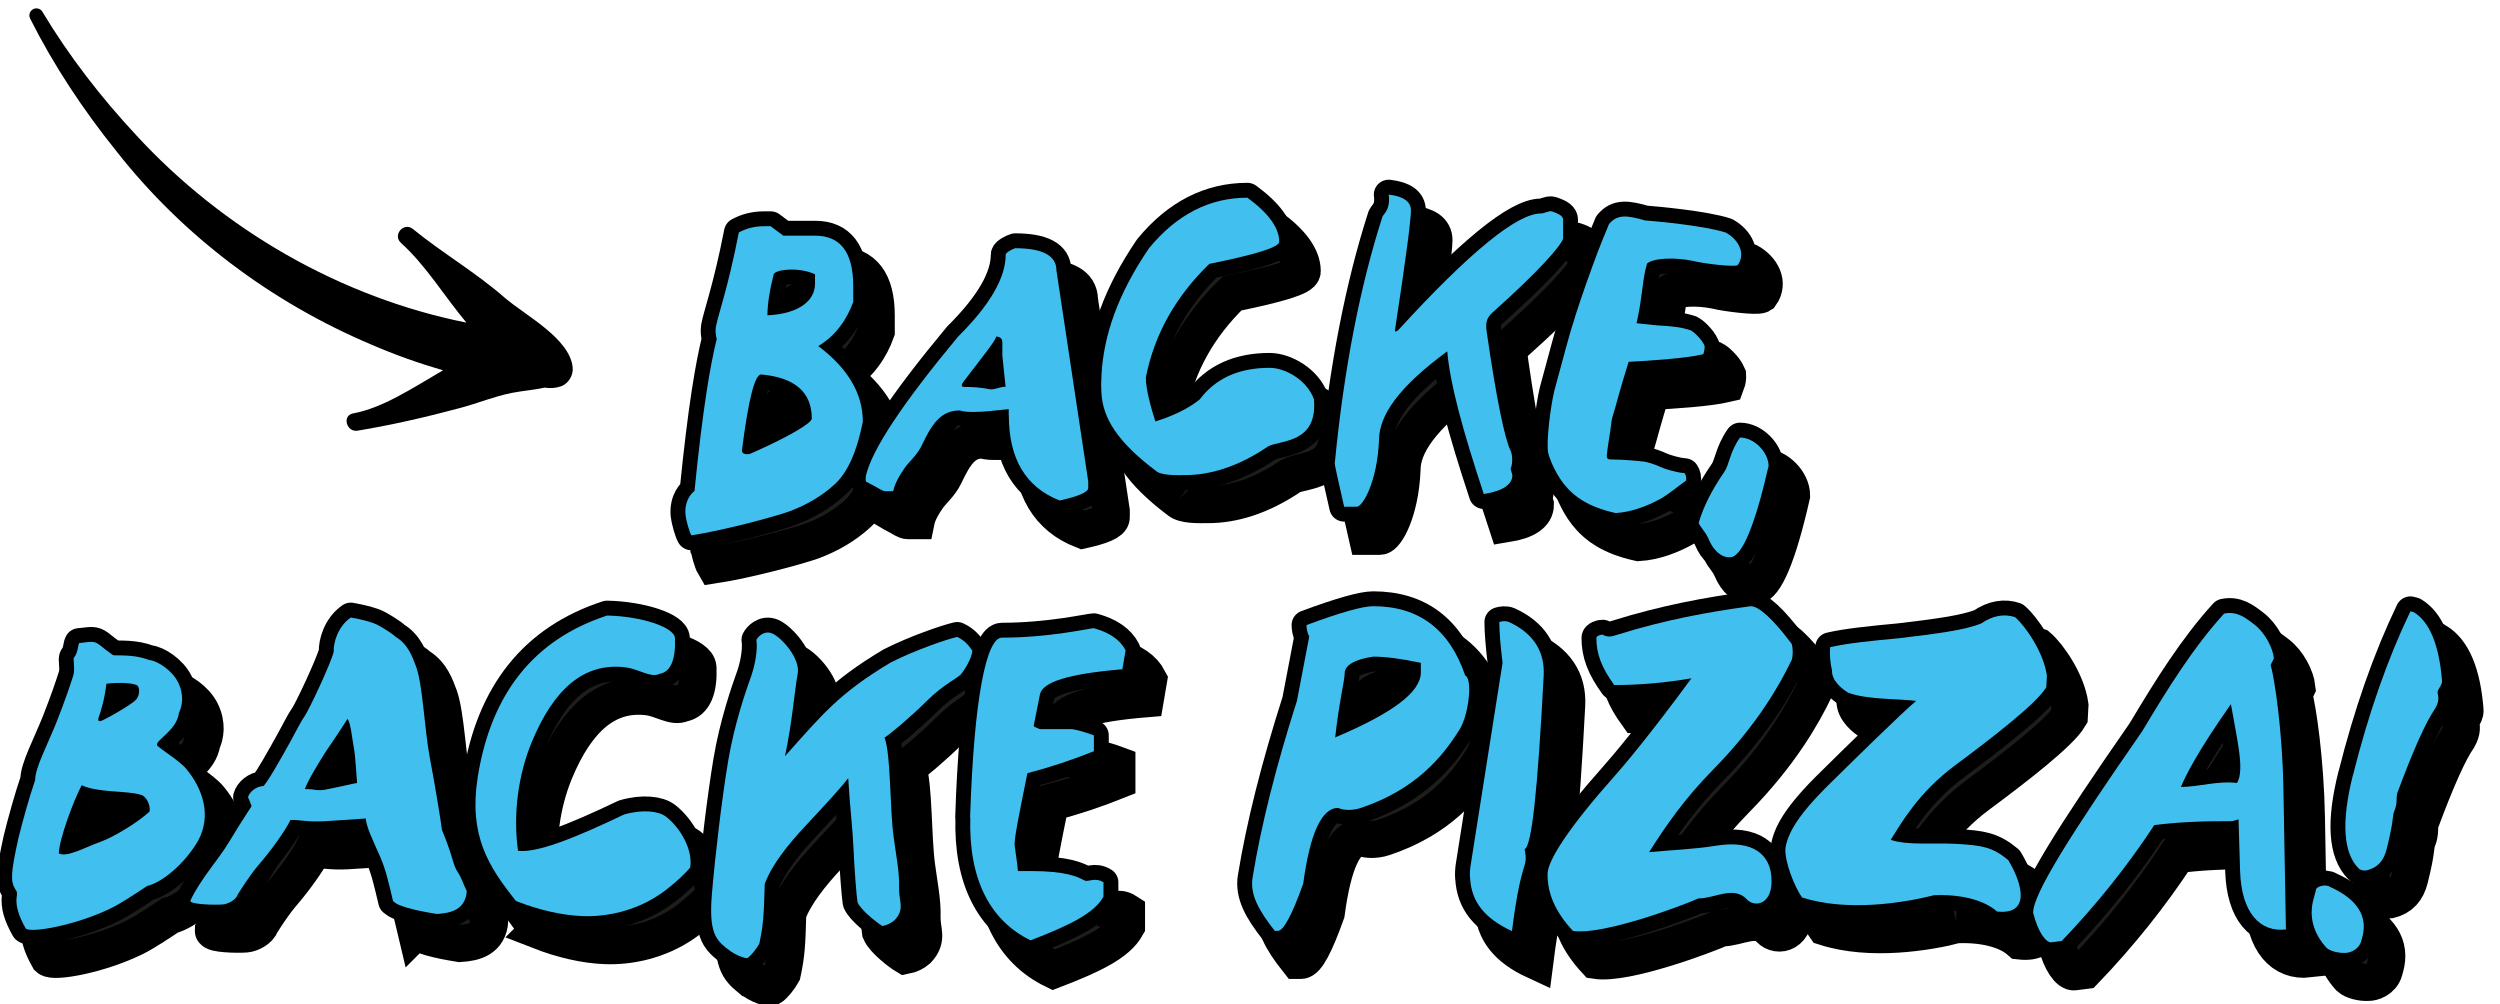 <?xml version="1.0" encoding="UTF-8" standalone="no"?>
<!DOCTYPE svg PUBLIC "-//W3C//DTD SVG 1.1//EN" "http://www.w3.org/Graphics/SVG/1.1/DTD/svg11.dtd">
<svg width="100%" height="100%" viewBox="0 0 336 135" version="1.1" xmlns="http://www.w3.org/2000/svg" xmlns:xlink="http://www.w3.org/1999/xlink" xml:space="preserve" xmlns:serif="http://www.serif.com/" style="fill-rule:evenodd;clip-rule:evenodd;stroke-miterlimit:10;">
    <g transform="matrix(1,0,0,1,-10.389,-22.948)">
        <path d="M105.607,96.141C105.411,94.063 106.589,93.032 106.813,92.906C107.949,81.571 108.959,75.855 109.801,72.495C109.689,72.021 109.59,71.422 109.689,70.85C109.969,69.247 111.288,65.775 112.774,58.149C113.812,57.577 114.934,57.312 116.183,57.312L117.052,57.312L118.75,58.581L123.028,58.581C126.436,58.581 128.147,60.826 128.147,65.357L128.147,67.49C127.376,69.665 125.861,72.007 123.448,73.415C127.446,76.427 129.438,79.815 129.438,83.579C128.652,87.594 127.39,90.452 125.594,92.056C123.897,93.589 121.891,94.76 119.605,95.625C117.557,96.364 110.67,98.204 106.392,98.859C106.154,98.455 105.705,96.977 105.621,96.155L105.607,96.141ZM114.486,87.817C119.591,85.559 122.579,83.76 122.579,83.161C122.579,79.62 120.307,77.64 115.762,77.235C114.92,77.235 114.051,80.623 113.195,87.399C113.111,87.985 113.939,88.068 114.472,87.831L114.486,87.817ZM123.014,65.036L123.014,63.767C120.811,62.75 117.698,63.126 117.459,63.767C116.884,66.012 116.618,67.852 116.618,69.288C120.896,69.079 123.014,67.295 123.014,65.036Z" style="fill:rgb(29,29,27);fill-rule:nonzero;stroke:black;stroke-width:5px;"/>
    </g>
    <g transform="matrix(1,0,0,1,-10.389,-22.948)">
        <path d="M149.046,82.729L149.046,81.892C147.097,82.101 145.624,82.268 144.572,82.268C143.759,82.268 143.113,82.282 142.468,82.073C139.929,82.073 138.723,83.858 137.335,86.814C136.759,88.027 135.721,88.891 135.09,89.755C134.207,91.01 133.688,92.084 133.519,92.92L132.439,92.92C132.145,92.92 131.696,92.627 131.135,92.307C130.644,92.028 130.027,91.735 129.873,91.638C129.83,91.498 129.816,91.359 129.816,91.247C129.816,91.094 129.83,90.94 129.873,90.773C130.7,87.288 134.81,81.083 142.244,72.147C146.522,67.894 148.64,64.241 148.64,61.132C148.64,60.84 149.608,60.352 149.916,60.268C153.605,60.268 155.456,61.272 155.456,63.238L159.735,91.638L159.735,92.474C159.735,93.046 158.458,93.603 155.891,94.175C151.347,92.39 149.06,88.584 149.06,82.729L149.046,82.729ZM146.662,79.243C147.293,79.243 148.191,78.797 148.626,78.908L148.191,74.684L148.191,72.983C148.191,72.411 147.91,72.147 147.349,72.147C147.349,72.593 145.68,74.656 143.071,78.072C142.861,78.351 142.426,78.908 143.071,78.908C144.095,78.908 145.119,78.95 146.662,79.243Z" style="fill:rgb(29,29,27);fill-rule:nonzero;stroke:black;stroke-width:5px;"/>
    </g>
    <g transform="matrix(1,0,0,1,-10.389,-22.948)">
        <path d="M168.767,90.146C163.648,86.284 161.712,83.077 161.516,79.829C161.46,78.922 161.46,78.183 161.516,77.221C161.824,72.021 163.648,66.514 167.912,60.254C171.629,55.737 176.047,53.478 181.124,53.478C183.986,55.57 185.402,57.549 185.402,59.404C185.402,60.129 182.275,61.104 176.005,62.373C171.46,66.779 168.627,71.84 167.477,77.626C167.477,79.313 168.22,81.878 168.753,83.551C171.208,82.784 173.2,81.808 174.714,80.595C176.846,77.751 179.974,76.343 184.112,76.343C186.216,76.343 189.176,78.002 190.073,80.595C190.564,86.521 185.627,86.019 183.916,86.897C179.778,89.713 176.005,90.759 172.751,90.759C171.516,90.759 169.483,90.857 168.753,90.132L168.767,90.146Z" style="fill:rgb(29,29,27);fill-rule:nonzero;stroke:black;stroke-width:5px;"/>
    </g>
    <g transform="matrix(1,0,0,1,-10.389,-22.948)">
        <path d="M192.879,89.1C194.113,76.399 196.273,65.385 199.275,56.044C199.485,55.611 200.383,55.04 200.116,53.074C202.108,53.311 203.104,54.008 203.104,55.207C203.104,56.504 202.402,61.857 200.958,71.296C200.916,71.603 201.238,71.449 201.393,71.296C210.959,60.84 217.355,55.611 220.567,55.611C221.057,55.611 221.633,55.207 222.039,55.333C223.203,55.723 223.554,56.03 223.554,56.462L223.554,58.985C223.26,59.961 220.37,63.293 214.142,68.856C213.273,69.637 213.077,70.223 213.315,71.714C214.619,80.735 215.741,85.963 216.485,87.469C216.737,87.971 216.836,89.1 216.499,89.937L216.737,90.773C216.737,92.042 215.461,92.906 212.894,93.324C210.033,84.653 208.35,78.462 207.985,74.14C201.449,78.936 198.812,82.729 198.812,86.116C198.559,91.805 196.582,95.025 195.838,95.025L194.127,95.025C193.285,91.359 192.851,89.393 192.851,89.1L192.879,89.1Z" style="fill:rgb(29,29,27);fill-rule:nonzero;stroke:black;stroke-width:5px;"/>
    </g>
    <g transform="matrix(1,0,0,1,-10.389,-22.948)">
        <path d="M224.143,92.516C222.727,91.01 221.815,88.821 221.549,87.775C221.268,86.312 221.857,81.571 222.376,79.424C223.554,75.074 224.578,71.198 224.915,70.32C225.167,69.358 226.275,66.04 227.496,62.694C228.632,59.557 229.389,57.884 229.726,57.019C230.862,55.667 232.18,55.848 234.565,56.531C236.136,56.643 242.756,57.27 245.449,58.177C247.147,59.139 248.142,60.979 247.02,62.54C246.571,62.833 242.392,62.331 240.989,61.969C238.689,61.495 235.785,61.537 234.845,62.317C234.228,64.213 234.228,66.862 233.429,70.348C234.2,70.404 235.477,70.585 236.248,70.641C238.198,70.752 239.334,70.85 240.737,71.31C240.975,71.422 242.139,72.37 242.574,73.387C242.588,73.638 242.56,74.084 242.392,74.517C239.993,75.088 235.14,75.395 232.363,75.534C231.086,79.592 230.82,80.916 230.105,83.244C229.908,84.973 229.487,87.232 229.431,88.082C229.389,88.57 229.572,88.696 230.273,88.668C231.114,88.654 233.639,88.821 234.607,88.975C235.294,89.128 236.122,89.421 236.613,89.658C237.258,89.95 238.773,90.424 239.881,90.494C240.063,90.731 240.175,91.219 240.063,91.512C238.983,92.279 237.637,93.408 236.585,93.98C234.873,94.914 232.742,95.736 230.624,95.862C226.682,94.997 224.999,93.45 224.143,92.516Z" style="fill:rgb(29,29,27);fill-rule:nonzero;stroke:black;stroke-width:5px;"/>
    </g>
    <g transform="matrix(1,0,0,1,-10.389,-22.948)">
        <path d="M243.149,99.431C242.658,98.26 241.789,97.535 241.789,97.145C242.364,95.165 243.458,92.878 245.197,90.369C245.912,89.351 245.912,87.734 247.329,85.712C249.265,85.712 251.172,87.734 251.172,89.532C249.307,97.716 247.567,101.69 246.067,101.801C244.804,101.899 243.738,100.839 243.149,99.431Z" style="fill:rgb(29,29,27);fill-rule:nonzero;stroke:black;stroke-width:5px;"/>
    </g>
    <g transform="matrix(1,0,0,1,-10.389,-22.948)">
        <path d="M15.727,147.419C15.811,146.904 15.769,146.736 15.516,146.402C14.871,145.3 14.927,144.227 15.923,139.668C16.47,137.437 17.424,133.993 18.209,131.721C18.167,130.173 19.822,127.078 21.071,123.969C22.193,121.111 22.824,119.271 23.329,117.681C23.623,116.677 23.189,115.395 23.469,115.213C23.946,114.642 23.96,113.568 24.114,113.331L25.04,113.234C26.246,113.08 26.359,113.15 27.593,114.168C28.14,114.572 28.673,114.99 28.729,114.976C29.669,115.032 31.59,114.865 33.54,115.618C34.676,115.715 36.612,117.04 37.383,118.559C38.267,120.316 37.958,121.85 37.523,122.714C37.243,125.029 34.536,126.269 34.564,127.022C34.578,127.329 37.552,129.072 38.519,130.257C40.651,132.822 41.97,136.419 40.118,139.863C38.477,142.763 35.405,145.482 33.245,145.983C31.871,146.904 29.683,148.354 28.378,148.981C23.539,151.323 17.606,152.327 16.933,151.7C15.923,149.901 15.572,148.632 15.713,147.419L15.727,147.419ZM27.102,140.002C28.869,139.333 32.011,137.437 33.582,135.973C33.722,135.095 33.133,133.951 32.46,133.742C30.51,133.129 26.737,133.491 24.451,132.446C23.329,134.579 21.421,139.71 21.379,141.606C22.501,142.191 24.886,140.783 27.102,140.002ZM27.396,123.648L28.434,123.105C29.641,122.435 31.408,121.362 31.787,120.916C32.222,120.344 32.306,119.508 31.969,119.075C31.689,118.769 29.823,118.546 27.775,118.797C27.537,120.846 27.032,122.519 26.751,123.272C26.513,123.899 26.849,123.955 27.396,123.648Z" style="fill:rgb(29,29,27);fill-rule:nonzero;stroke:black;stroke-width:5px;"/>
    </g>
    <g transform="matrix(1,0,0,1,-10.389,-22.948)">
        <path d="M66.305,148.033C65.716,145.551 65.337,143.85 64.594,142.108C63.556,139.765 62.743,138.134 62.63,136.907C62.055,136.949 60.092,137.116 57.02,137.284C54.79,137.395 53.948,137.102 52.517,137.102C51.802,138.608 49.782,141.369 48.169,143.223C47.033,144.575 45.841,146.457 45.448,147.099C45.21,147.866 44.088,148.409 43.442,148.465C42.278,148.563 39.01,148.465 39.052,147.977C40.357,145.133 42.853,142.414 44.214,140.142C44.901,138.985 46.206,136.893 47.286,135.248C47.089,134.663 46.935,134.37 46.809,134.049C46.963,133.422 47.819,132.585 48.913,132.543C49.937,131.247 51.101,129.016 51.634,128.124C52.994,125.781 53.724,124.15 54.411,123.174C55.014,122.296 57.89,116.203 58.324,114.516C58.268,113.303 58.871,111.114 60.625,109.901C62.154,110.18 63.444,110.487 64.286,110.933C64.762,111.17 66.319,112.132 66.642,112.495C68.353,113.512 68.928,115.255 69.419,116.566C70.289,118.992 70.555,125.14 71.229,128.681C72.098,133.296 72.701,137.158 72.87,138.441C74.384,142.066 74.328,143.181 75.002,144.129C75.535,144.938 75.773,145.816 76.208,146.681C76.025,149.106 74.216,149.622 72.196,149.748C71.355,149.608 66.965,148.925 66.333,148.005L66.305,148.033ZM55.772,133.059C56.838,133.213 57.469,132.962 58.493,132.766C59.194,132.655 60.737,132.251 61.466,132.139C61.368,131.107 61.228,128.347 61.059,127.58C60.779,126.088 60.625,124.053 60.176,123.523C58.913,125.544 58.521,126.032 57.286,127.887C56.557,129.016 54.748,131.958 54.453,132.962C54.86,132.976 55.196,132.948 55.8,133.059L55.772,133.059Z" style="fill:rgb(29,29,27);fill-rule:nonzero;stroke:black;stroke-width:5px;"/>
    </g>
    <g transform="matrix(1,0,0,1,-10.389,-22.948)">
        <path d="M82.8,147.977C79.125,143.362 76.446,139.208 77.681,131.358C79.476,120.065 85.283,112.829 95.073,109.637C99.66,109.734 104.134,111.198 104.19,112.69C104.302,115.534 103.615,117.235 102.1,117.472C100.964,118.058 99.407,116.845 97.514,116.594C91.889,115.911 87.864,119.605 84.946,126.632C83.137,131.01 82.407,136.266 83.095,141.257C85.647,141.55 90.557,139.626 97.345,136.377C99.912,135.638 102.03,135.945 102.97,136.656C104.92,138.162 106.617,141.104 106.238,143.502C105.467,144.436 103.755,146.011 102.184,147.085C98.916,149.316 95.017,150.18 91.665,150.027C89.014,149.915 85.998,149.246 82.786,147.991L82.8,147.977Z" style="fill:rgb(29,29,27);fill-rule:nonzero;stroke:black;stroke-width:5px;"/>
    </g>
    <g transform="matrix(1,0,0,1,-10.389,-22.948)">
        <path d="M111.105,154.349C109.703,153.177 108.721,152.229 109.156,147.043C109.591,141.843 110.516,134.091 111.344,129.155C112.171,124.248 113.672,119.884 114.5,117.583C115.173,115.548 115.271,113.666 115.131,112.913C115.327,112.509 116.169,111.574 117.277,112.049C118.497,112.578 121.064,115.395 120.685,117.458C120.237,119.884 119.956,123.969 118.974,128.542C124.08,122.826 126.296,120.065 133.197,115.938C136.577,114.237 140.603,112.871 142.118,112.509C143.057,112.941 143.632,113.582 144.151,114.349C144.109,115.353 143.17,116.831 142.721,117.416C142.342,118.002 140.364,118.783 138.008,121.139C135.665,123.453 133.071,125.6 132.355,126.046C133.239,128.43 133.029,135.457 133.59,139.472C133.884,141.731 134.375,144.115 134.305,146.123C134.249,148.075 135.147,149.065 133.688,150.598C133.253,150.975 132.72,151.24 132.075,151.365C131.401,150.961 129.185,149.274 128.722,148.158C128.61,147.489 128.316,143.99 128.175,140.797C128.063,138.176 127.699,135.36 127.474,131.484C126.436,132.85 124.613,134.816 121.751,137.883C119.395,140.393 117.165,143.181 116.253,145.718C116.141,150.027 116.057,151.24 115.524,153.749C115.187,154.363 114.388,155.408 113.883,155.701C113.883,155.701 112.508,155.52 111.133,154.349L111.105,154.349Z" style="fill:rgb(29,29,27);fill-rule:nonzero;stroke:black;stroke-width:5px;"/>
    </g>
    <g transform="matrix(1,0,0,1,-10.389,-22.948)">
        <path d="M143.857,136.754C144.376,120.623 146.059,112.606 148.135,112.606C154.573,112.606 159.931,111.338 160.478,111.338C162.582,111.909 164.027,112.899 164.756,114.307L164.321,116.859C156.943,117.472 153.563,118.601 153.241,120.246L152.399,124.471C152.399,124.61 153.241,124.903 153.241,124.903L157.519,124.903C158.36,125.001 159.665,125.433 160.492,125.74L160.492,127.873C157.715,128.988 154.727,129.992 151.557,130.828C150.421,136.447 149.748,139.696 149.846,140.574C150.141,142.596 150.281,143.725 150.281,143.976L151.978,143.976C156.817,143.976 158.304,144.757 159.244,145.244C159.735,145.495 160.646,144.757 161.783,145.495L161.783,147.419C160.548,149.636 157.28,151.254 151.978,153.289C146.578,150.654 143.633,145.147 143.885,136.754L143.857,136.754Z" style="fill:rgb(29,29,27);fill-rule:nonzero;stroke:black;stroke-width:5px;"/>
    </g>
    <g transform="matrix(1,0,0,1,-10.389,-22.948)">
        <path d="M181.826,144.826C182.962,137.855 184.954,129.95 187.787,121.083L189.442,112.425C189.148,111.993 189.064,111.198 189.064,110.919C193.636,109.218 196.624,108.382 198.026,108.382C204.17,108.382 208.28,111.491 210.398,117.695C211.379,118.044 210.945,122.868 209.626,124.973C207.424,128.5 203.861,132.976 196.399,135.485C195.123,135.917 193.861,135.778 193.342,135.485C191.111,135.485 189.54,138.873 188.629,145.663C187.114,149.915 185.964,152.02 185.22,152.02L184.814,152.02C182.625,149.26 181.447,147.113 181.826,144.812L181.826,144.826ZM204.436,117.277L204.436,115.994C201.757,115.423 199.625,115.158 198.04,115.158C195.474,115.534 194.197,116.357 194.197,117.388C194.197,118.42 193.482,120.971 192.921,126.018C200.733,122.714 204.436,119.898 204.436,117.277Z" style="fill:rgb(29,29,27);fill-rule:nonzero;stroke:black;stroke-width:5px;"/>
    </g>
    <g transform="matrix(1,0,0,1,-10.389,-22.948)">
        <path d="M211.043,144.882C211.001,144.31 211.043,143.683 211.141,143.125L215.419,115.994C215.124,113.582 214.984,111.77 214.984,110.501C215.293,110.403 215.854,110.32 216.26,110.501C219.388,111.923 221.128,114.321 220.945,117.709C220.132,133.254 219.332,140.63 218.392,141.02C218.392,141.424 218.701,142.121 218.392,143.139C217.986,144.506 217.411,146.304 216.681,152.048C213.006,150.347 211.225,148.117 211.057,144.91L211.043,144.882Z" style="fill:rgb(29,29,27);fill-rule:nonzero;stroke:black;stroke-width:5px;"/>
    </g>
    <g transform="matrix(1,0,0,1,-10.389,-22.948)">
        <path d="M221.464,144.394C221.464,142.554 224.354,138.092 230.427,131.261C231.788,129.741 235.294,125.572 240.807,118.072C237.524,118.643 233.962,118.978 230.427,118.978C228.716,116.608 228.029,114.795 228.029,112.634C228.029,112.397 228.562,112.188 228.87,112.202C229.558,112.634 230.231,112.411 230.708,112.258C237.188,110.222 243.009,109.163 248.76,108.382C249.882,108.382 251.733,110.069 254.286,113.457C254.426,113.945 254.496,114.879 254.286,115.59C252.715,118.852 249.713,124.262 243.64,130.424C240.021,134.105 237.496,137.66 235.112,141.438C238.1,141.146 241.101,141.062 244.075,140.574C249.25,139.737 251.326,141.884 251.551,144.743C251.845,148.535 249.293,148.897 248.283,147.81C246.515,145.886 243.977,147.656 241.746,147.656C239.741,148.563 228.87,152.662 224.873,152.02C222.432,149.371 221.464,146.973 221.464,144.394Z" style="fill:rgb(29,29,27);fill-rule:nonzero;stroke:black;stroke-width:5px;"/>
    </g>
    <g transform="matrix(1,0,0,1,-10.389,-22.948)">
        <path d="M273.418,147.224C269.434,148.228 261.818,149.497 255.674,147.531C254.707,146.206 253.248,142.623 253.444,140.839C253.795,138.915 254.959,136.559 259.63,132.013C262.407,129.267 269.196,122.603 271.005,121.111C268.761,120.804 264.385,120.971 261.846,119.995C261.061,119.507 259.644,118.406 259.7,117.04C259.447,115.966 259.363,114.907 259.447,113.889C261.748,113.359 264.777,113.052 268.775,112.676C273.544,112.104 277.499,111.616 279.758,110.696C281.314,109.623 282.885,109.372 284.302,109.86C285.635,110.989 288.145,114.544 288.58,117.723L288.496,119.27C287.262,121.39 281.371,125.963 276.167,129.825C271.3,133.449 268.999,137.548 267.583,139.779C269.771,140.56 273.572,140.156 276.447,140.323C279.87,140.532 281.23,140.727 283.376,142.498C285.466,145.955 286.252,149.901 281.876,149.413C280.038,147.782 276.77,147.071 273.39,147.224L273.418,147.224Z" style="fill:rgb(29,29,27);fill-rule:nonzero;stroke:black;stroke-width:5px;"/>
    </g>
    <g transform="matrix(1,0,0,1,-10.389,-22.948)">
        <path d="M286.729,149.58C286.687,147.141 291.708,139.11 301.372,125.21C304.935,119.257 308.301,113.861 312.397,109.372C314.108,109.023 315.216,109.888 316.451,110.836C317.895,111.937 318.933,113.973 319.087,115.381L318.653,116.287C319.2,118.211 320.224,125.154 320.364,132.78L320.7,151.825C317.236,152.229 314.711,149.608 314.543,143.962L314.333,137.033L313.491,137.27C308.989,137.256 306.029,137.423 303.013,137.799C299.395,143.307 295.243,148.507 290.572,153.373L289.155,153.554C288.552,153.638 287.416,152.355 286.729,149.58ZM314.136,132.125C315.174,130.396 314.136,126.325 313.309,121.543C308.708,128.082 307.109,131.372 306.59,132.683C309.171,132.641 311.555,131.818 314.136,132.139L314.136,132.125Z" style="fill:rgb(29,29,27);fill-rule:nonzero;stroke:black;stroke-width:5px;"/>
    </g>
    <g transform="matrix(1,0,0,1,-10.389,-22.948)">
        <path d="M324.74,146.485C324.726,146.109 325.974,145.663 326.605,146.095C330.28,147.74 331.781,150.054 330.939,152.968L330.827,153.373C330.491,154.6 329.228,155.004 328.625,154.976C327.741,155.018 326.619,154.725 326.171,154.307C324.361,152.313 323.772,150.096 324.417,147.712L324.754,146.485L324.74,146.485ZM329.691,131.177C331.781,122.84 334.362,115.464 337.434,109.065L337.868,109.176C339.958,110.431 341.291,113.457 341.684,118.434C341.74,118.978 341.01,119.591 341.095,120.023C341.193,120.623 341.347,121.097 340.758,122.143C339.524,123.899 337.798,127.747 335.652,133.547C335.498,134.216 335.708,134.844 335.302,135.82C334.923,136.754 335.302,136.837 334.236,141.048C333.857,142.554 333.057,143.53 331.515,143.892C331.206,143.934 330.729,143.878 330.491,143.641C328.401,141.55 328.134,137.395 329.677,131.191L329.691,131.177Z" style="fill:rgb(29,29,27);fill-rule:nonzero;stroke:black;stroke-width:5px;"/>
    </g>
    <g transform="matrix(1,0,0,1,-10.389,-22.948)">
        <path d="M102.521,92.181C102.325,90.104 103.503,89.072 103.728,88.947C104.864,77.612 105.874,71.896 106.715,68.536C106.603,68.062 106.505,67.462 106.603,66.891C106.884,65.287 108.202,61.816 109.689,54.189C110.727,53.618 111.849,53.353 113.097,53.353L113.967,53.353L115.664,54.621L119.942,54.621C123.351,54.621 125.062,56.866 125.062,61.397L125.062,63.53C124.29,65.705 122.775,68.048 120.363,69.456C124.36,72.467 126.352,75.855 126.352,79.62C125.567,83.635 124.304,86.493 122.509,88.096C120.812,89.63 118.806,90.801 116.52,91.665C114.472,92.404 107.585,94.245 103.307,94.9C103.069,94.496 102.62,93.018 102.536,92.195L102.521,92.181ZM111.4,83.858C116.506,81.599 119.493,79.801 119.493,79.201C119.493,75.66 117.221,73.68 112.677,73.276C111.835,73.276 110.965,76.664 110.11,83.44C110.026,84.025 110.853,84.109 111.386,83.872L111.4,83.858ZM119.928,61.077L119.928,59.808C117.726,58.79 114.612,59.167 114.374,59.808C113.799,62.053 113.532,63.893 113.532,65.329C117.81,65.12 119.928,63.335 119.928,61.077Z" style="fill:rgb(29,29,27);fill-rule:nonzero;stroke:black;stroke-width:4px;stroke-linejoin:round;stroke-miterlimit:4;"/>
    </g>
    <g transform="matrix(1,0,0,1,-10.389,-22.948)">
        <path d="M145.961,78.769L145.961,77.933C144.011,78.142 142.539,78.309 141.487,78.309C140.673,78.309 140.028,78.323 139.383,78.114C136.844,78.114 135.638,79.898 134.249,82.854C133.674,84.067 132.636,84.931 132.005,85.796C131.121,87.051 130.602,88.124 130.434,88.961L129.354,88.961C129.059,88.961 128.61,88.668 128.049,88.347C127.559,88.068 126.941,87.776 126.787,87.678C126.745,87.539 126.731,87.399 126.731,87.288C126.731,87.134 126.745,86.981 126.787,86.814C127.615,83.328 131.724,77.124 139.158,68.187C143.436,63.935 145.554,60.282 145.554,57.173C145.554,56.88 146.522,56.392 146.831,56.309C150.52,56.309 152.371,57.312 152.371,59.278L156.649,87.678L156.649,88.515C156.649,89.086 155.373,89.644 152.806,90.215C148.261,88.431 145.975,84.625 145.975,78.769L145.961,78.769ZM143.577,75.284C144.208,75.284 145.105,74.837 145.54,74.949L145.105,70.725L145.105,69.024C145.105,68.452 144.825,68.187 144.264,68.187C144.264,68.633 142.595,70.697 139.986,74.112C139.775,74.391 139.341,74.949 139.986,74.949C141.01,74.949 142.034,74.991 143.577,75.284Z" style="fill:rgb(29,29,27);fill-rule:nonzero;stroke:black;stroke-width:4px;stroke-linejoin:round;stroke-miterlimit:4;"/>
    </g>
    <g transform="matrix(1,0,0,1,-10.389,-22.948)">
        <path d="M165.682,86.186C160.562,82.324 158.627,79.118 158.43,75.869C158.374,74.963 158.374,74.224 158.43,73.262C158.739,68.062 160.562,62.554 164.826,56.295C168.543,51.777 172.962,49.519 178.039,49.519C180.9,51.61 182.317,53.59 182.317,55.444C182.317,56.169 179.189,57.145 172.919,58.414C168.375,62.819 165.542,67.88 164.391,73.666C164.391,75.353 165.135,77.919 165.668,79.592C168.122,78.825 170.114,77.849 171.629,76.636C173.761,73.792 176.889,72.384 181.027,72.384C183.131,72.384 186.09,74.043 186.988,76.636C187.479,82.561 182.541,82.059 180.83,82.938C176.693,85.754 172.919,86.8 169.665,86.8C168.431,86.8 166.397,86.897 165.668,86.172L165.682,86.186Z" style="fill:rgb(29,29,27);fill-rule:nonzero;stroke:black;stroke-width:4px;stroke-linejoin:round;stroke-miterlimit:4;"/>
    </g>
    <g transform="matrix(1,0,0,1,-10.389,-22.948)">
        <path d="M189.793,85.127C191.027,72.425 193.188,61.411 196.189,52.07C196.4,51.638 197.297,51.066 197.031,49.1C199.022,49.338 200.018,50.035 200.018,51.234C200.018,52.53 199.317,57.884 197.872,67.323C197.83,67.629 198.153,67.476 198.307,67.323C207.873,56.866 214.269,51.638 217.481,51.638C217.972,51.638 218.547,51.234 218.954,51.359C220.118,51.749 220.469,52.056 220.469,52.488L220.469,55.012C220.174,55.988 217.285,59.32 211.057,64.883C210.187,65.664 209.991,66.249 210.23,67.741C211.534,76.761 212.656,81.99 213.399,83.495C213.652,83.997 213.75,85.127 213.413,85.963L213.652,86.8C213.652,88.068 212.376,88.933 209.809,89.351C206.947,80.679 205.264,74.489 204.9,70.167C198.363,74.963 195.726,78.755 195.726,82.143C195.474,87.831 193.496,91.052 192.753,91.052L191.042,91.052C190.2,87.385 189.765,85.419 189.765,85.127L189.793,85.127Z" style="fill:rgb(29,29,27);fill-rule:nonzero;stroke:black;stroke-width:4px;stroke-linejoin:round;stroke-miterlimit:4;"/>
    </g>
    <g transform="matrix(1,0,0,1,-10.389,-22.948)">
        <path d="M221.058,88.556C219.641,87.051 218.73,84.862 218.463,83.816C218.183,82.352 218.772,77.612 219.291,75.465C220.469,71.115 221.493,67.239 221.829,66.361C222.082,65.399 223.19,62.081 224.41,58.734C225.546,55.597 226.304,53.924 226.64,53.06C227.777,51.708 229.095,51.889 231.479,52.572C233.05,52.684 239.671,53.311 242.364,54.217C244.061,55.179 245.057,57.02 243.935,58.581C243.486,58.874 239.306,58.372 237.904,58.01C235.603,57.535 232.7,57.577 231.76,58.358C231.143,60.254 231.143,62.903 230.343,66.389C231.115,66.444 232.391,66.626 233.163,66.681C235.112,66.793 236.248,66.891 237.651,67.351C237.89,67.462 239.054,68.41 239.488,69.428C239.503,69.679 239.474,70.125 239.306,70.557C236.908,71.129 232.055,71.436 229.277,71.575C228.001,75.632 227.734,76.957 227.019,79.285C226.823,81.014 226.402,83.272 226.346,84.123C226.304,84.611 226.486,84.736 227.187,84.708C228.029,84.695 230.554,84.862 231.522,85.015C232.209,85.169 233.036,85.461 233.527,85.698C234.173,85.991 235.687,86.465 236.795,86.535C236.978,86.772 237.09,87.26 236.978,87.553C235.898,88.319 234.551,89.449 233.499,90.02C231.788,90.954 229.656,91.777 227.538,91.903C223.597,91.038 221.914,89.491 221.058,88.556Z" style="fill:rgb(29,29,27);fill-rule:nonzero;stroke:black;stroke-width:4px;stroke-linejoin:round;stroke-miterlimit:4;"/>
    </g>
    <g transform="matrix(1,0,0,1,-10.389,-22.948)">
        <path d="M240.064,95.472C239.573,94.301 238.703,93.576 238.703,93.185C239.278,91.205 240.372,88.919 242.112,86.409C242.827,85.392 242.827,83.774 244.244,81.753C246.179,81.753 248.087,83.774 248.087,85.573C246.221,93.757 244.482,97.73 242.981,97.842C241.719,97.939 240.653,96.88 240.064,95.472Z" style="fill:rgb(29,29,27);fill-rule:nonzero;stroke:black;stroke-width:4px;stroke-linejoin:round;stroke-miterlimit:4;"/>
    </g>
    <g transform="matrix(1,0,0,1,-10.389,-22.948)">
        <path d="M12.641,143.46C12.725,142.944 12.683,142.777 12.431,142.442C11.786,141.341 11.842,140.267 12.838,135.708C13.384,133.478 14.338,130.034 15.124,127.761C15.082,126.214 16.737,123.119 17.985,120.01C19.107,117.151 19.738,115.311 20.243,113.722C20.538,112.718 20.103,111.435 20.384,111.254C20.86,110.682 20.875,109.609 21.029,109.372L21.955,109.274C23.161,109.121 23.273,109.191 24.507,110.208C25.054,110.613 25.587,111.031 25.644,111.017C26.583,111.073 28.505,110.905 30.455,111.658C31.591,111.756 33.526,113.08 34.298,114.6C35.181,116.357 34.873,117.89 34.438,118.755C34.157,121.069 31.45,122.31 31.478,123.063C31.492,123.37 34.466,125.112 35.434,126.297C37.566,128.863 38.884,132.46 37.033,135.903C35.392,138.803 32.32,141.522 30.16,142.024C28.785,142.944 26.597,144.394 25.293,145.021C20.454,147.364 14.521,148.368 13.847,147.74C12.838,145.942 12.487,144.673 12.627,143.46L12.641,143.46ZM24.016,136.043C25.784,135.374 28.926,133.478 30.497,132.014C30.637,131.135 30.048,129.992 29.375,129.783C27.425,129.169 23.652,129.532 21.365,128.486C20.243,130.619 18.336,135.75 18.294,137.646C19.416,138.232 21.8,136.824 24.016,136.043ZM24.311,119.689L25.349,119.145C26.555,118.476 28.323,117.402 28.701,116.956C29.136,116.385 29.22,115.548 28.884,115.116C28.603,114.809 26.738,114.586 24.69,114.837C24.451,116.887 23.946,118.56 23.666,119.312C23.427,119.94 23.764,119.996 24.311,119.689Z" style="fill:rgb(29,29,27);fill-rule:nonzero;stroke:black;stroke-width:4px;stroke-linejoin:round;stroke-miterlimit:4;"/>
    </g>
    <g transform="matrix(1,0,0,1,-10.389,-22.948)">
        <path d="M63.22,144.073C62.631,141.592 62.252,139.891 61.509,138.148C60.471,135.806 59.657,134.175 59.545,132.948C58.97,132.99 57.006,133.157 53.934,133.324C51.704,133.436 50.863,133.143 49.432,133.143C48.717,134.649 46.697,137.409 45.084,139.263C43.948,140.616 42.755,142.498 42.363,143.139C42.124,143.906 41.002,144.45 40.357,144.506C39.193,144.603 35.925,144.506 35.967,144.018C37.271,141.173 39.768,138.455 41.128,136.182C41.816,135.025 43.12,132.934 44.2,131.289C44.004,130.703 43.85,130.41 43.723,130.09C43.878,129.462 44.733,128.626 45.827,128.584C46.851,127.287 48.015,125.057 48.548,124.164C49.909,121.822 50.638,120.191 51.326,119.215C51.929,118.336 54.804,112.244 55.239,110.557C55.183,109.344 55.786,107.155 57.539,105.942C59.068,106.221 60.358,106.528 61.2,106.974C61.677,107.211 63.234,108.173 63.556,108.535C65.268,109.553 65.843,111.296 66.334,112.606C67.203,115.032 67.47,121.181 68.143,124.722C69.013,129.337 69.616,133.199 69.784,134.481C71.299,138.106 71.243,139.222 71.916,140.17C72.449,140.978 72.688,141.857 73.122,142.721C72.94,145.147 71.131,145.663 69.111,145.788C68.269,145.649 63.879,144.966 63.248,144.046L63.22,144.073ZM52.686,129.1C53.752,129.253 54.383,129.002 55.407,128.807C56.109,128.695 57.651,128.291 58.381,128.18C58.283,127.148 58.142,124.387 57.974,123.62C57.693,122.129 57.539,120.093 57.09,119.563C55.828,121.585 55.435,122.073 54.201,123.927C53.472,125.057 51.662,127.998 51.368,129.002C51.774,129.016 52.111,128.988 52.714,129.1L52.686,129.1Z" style="fill:rgb(29,29,27);fill-rule:nonzero;stroke:black;stroke-width:4px;stroke-linejoin:round;stroke-miterlimit:4;"/>
    </g>
    <g transform="matrix(1,0,0,1,-10.389,-22.948)">
        <path d="M79.715,144.018C76.04,139.403 73.361,135.248 74.595,127.399C76.391,116.106 82.197,108.87 91.988,105.677C96.574,105.775 101.049,107.239 101.105,108.73C101.217,111.575 100.53,113.276 99.015,113.513C97.879,114.098 96.322,112.885 94.428,112.634C88.804,111.951 84.778,115.646 81.861,122.672C80.051,127.05 79.322,132.306 80.009,137.298C82.562,137.59 87.471,135.666 94.26,132.418C96.827,131.679 98.945,131.986 99.885,132.697C101.834,134.202 103.531,137.144 103.153,139.542C102.381,140.476 100.67,142.052 99.099,143.125C95.831,145.356 91.932,146.22 88.579,146.067C85.928,145.956 82.913,145.286 79.701,144.032L79.715,144.018Z" style="fill:rgb(29,29,27);fill-rule:nonzero;stroke:black;stroke-width:4px;stroke-linejoin:round;stroke-miterlimit:4;"/>
    </g>
    <g transform="matrix(1,0,0,1,-10.389,-22.948)">
        <path d="M108.02,150.389C106.617,149.218 105.636,148.27 106.07,143.084C106.505,137.883 107.431,130.131 108.258,125.196C109.086,120.288 110.587,115.925 111.414,113.624C112.088,111.589 112.186,109.706 112.046,108.954C112.242,108.549 113.083,107.615 114.192,108.089C115.412,108.619 117.979,111.435 117.6,113.499C117.151,115.925 116.871,120.01 115.889,124.583C120.994,118.866 123.21,116.106 130.111,111.979C133.492,110.278 137.517,108.912 139.032,108.549C139.972,108.981 140.547,109.623 141.066,110.39C141.024,111.393 140.084,112.871 139.635,113.457C139.257,114.042 137.279,114.823 134.922,117.179C132.58,119.494 129.985,121.641 129.27,122.087C130.153,124.471 129.943,131.498 130.504,135.513C130.799,137.772 131.29,140.156 131.219,142.163C131.163,144.115 132.061,145.105 130.602,146.639C130.168,147.015 129.635,147.28 128.989,147.406C128.316,147.001 126.1,145.314 125.637,144.199C125.525,143.53 125.23,140.03 125.09,136.838C124.978,134.216 124.613,131.4 124.389,127.524C123.351,128.891 121.527,130.856 118.666,133.924C116.31,136.433 114.079,139.222 113.168,141.759C113.055,146.067 112.971,147.28 112.438,149.79C112.102,150.403 111.302,151.449 110.797,151.742C110.797,151.742 109.423,151.56 108.048,150.389L108.02,150.389Z" style="fill:rgb(29,29,27);fill-rule:nonzero;stroke:black;stroke-width:4px;stroke-linejoin:round;stroke-miterlimit:4;"/>
    </g>
    <g transform="matrix(1,0,0,1,-10.389,-22.948)">
        <path d="M140.771,132.794C141.29,116.663 142.974,108.647 145.05,108.647C151.488,108.647 156.846,107.378 157.393,107.378C159.497,107.95 160.941,108.94 161.671,110.348L161.236,112.899C153.858,113.513 150.478,114.642 150.155,116.287L149.314,120.511C149.314,120.651 150.155,120.944 150.155,120.944L154.433,120.944C155.275,121.041 156.579,121.473 157.407,121.78L157.407,123.913C154.629,125.029 151.642,126.032 148.472,126.869C147.336,132.488 146.663,135.736 146.761,136.614C147.055,138.636 147.196,139.765 147.196,140.016L148.893,140.016C153.732,140.016 155.219,140.797 156.158,141.285C156.649,141.536 157.561,140.797 158.697,141.536L158.697,143.46C157.463,145.677 154.195,147.294 148.893,149.33C143.493,146.695 140.547,141.187 140.8,132.794L140.771,132.794Z" style="fill:rgb(29,29,27);fill-rule:nonzero;stroke:black;stroke-width:4px;stroke-linejoin:round;stroke-miterlimit:4;"/>
    </g>
    <g transform="matrix(1,0,0,1,-10.389,-22.948)">
        <path d="M178.741,140.867C179.877,133.896 181.868,125.991 184.702,117.124L186.357,108.466C186.062,108.033 185.978,107.239 185.978,106.96C190.551,105.259 193.538,104.422 194.941,104.422C201.084,104.422 205.194,107.531 207.312,113.736C208.294,114.084 207.859,118.908 206.541,121.013C204.339,124.541 200.776,129.016 193.314,131.526C192.037,131.958 190.775,131.818 190.256,131.526C188.026,131.526 186.455,134.914 185.543,141.703C184.028,145.956 182.878,148.061 182.135,148.061L181.728,148.061C179.54,145.3 178.362,143.153 178.741,140.853L178.741,140.867ZM201.351,113.317L201.351,112.035C198.672,111.463 196.54,111.198 194.955,111.198C192.388,111.575 191.112,112.397 191.112,113.429C191.112,114.461 190.396,117.012 189.835,122.059C197.648,118.755 201.351,115.938 201.351,113.317Z" style="fill:rgb(29,29,27);fill-rule:nonzero;stroke:black;stroke-width:4px;stroke-linejoin:round;stroke-miterlimit:4;"/>
    </g>
    <g transform="matrix(1,0,0,1,-10.389,-22.948)">
        <path d="M207.957,140.923C207.915,140.351 207.957,139.723 208.055,139.166L212.333,112.035C212.039,109.623 211.899,107.81 211.899,106.542C212.207,106.444 212.768,106.36 213.175,106.542C216.303,107.964 218.042,110.362 217.86,113.75C217.046,129.295 216.247,136.67 215.307,137.061C215.307,137.465 215.616,138.162 215.307,139.18C214.9,140.546 214.325,142.345 213.596,148.089C209.921,146.388 208.14,144.157 207.971,140.95L207.957,140.923Z" style="fill:rgb(29,29,27);fill-rule:nonzero;stroke:black;stroke-width:4px;stroke-linejoin:round;stroke-miterlimit:4;"/>
    </g>
    <g transform="matrix(1,0,0,1,-10.389,-22.948)">
        <path d="M218.379,140.435C218.379,138.594 221.268,134.133 227.342,127.301C228.702,125.782 232.209,121.613 237.721,114.112C234.439,114.684 230.876,115.018 227.342,115.018C225.631,112.648 224.943,110.836 224.943,108.675C224.943,108.438 225.476,108.229 225.785,108.242C226.472,108.675 227.145,108.452 227.622,108.298C234.102,106.263 239.923,105.203 245.674,104.422C246.796,104.422 248.648,106.109 251.2,109.497C251.341,109.985 251.411,110.919 251.2,111.63C249.629,114.893 246.628,120.302 240.554,126.465C236.936,130.145 234.411,133.701 232.026,137.479C235.014,137.186 238.016,137.102 240.989,136.614C246.165,135.778 248.241,137.925 248.465,140.783C248.76,144.575 246.207,144.938 245.197,143.85C243.43,141.926 240.891,143.697 238.661,143.697C236.655,144.603 225.785,148.702 221.787,148.061C219.347,145.412 218.379,143.014 218.379,140.435Z" style="fill:rgb(29,29,27);fill-rule:nonzero;stroke:black;stroke-width:4px;stroke-linejoin:round;stroke-miterlimit:4;"/>
    </g>
    <g transform="matrix(1,0,0,1,-10.389,-22.948)">
        <path d="M270.332,143.265C266.349,144.269 258.732,145.537 252.589,143.572C251.621,142.247 250.162,138.664 250.359,136.879C250.709,134.955 251.874,132.599 256.544,128.054C259.322,125.308 266.11,118.643 267.92,117.151C265.675,116.845 261.299,117.012 258.761,116.036C257.975,115.548 256.558,114.447 256.614,113.08C256.362,112.007 256.278,110.947 256.362,109.929C258.662,109.4 261.692,109.093 265.69,108.717C270.458,108.145 274.414,107.657 276.672,106.737C278.229,105.663 279.8,105.412 281.217,105.9C282.549,107.03 285.06,110.585 285.495,113.764L285.41,115.311C284.176,117.43 278.285,122.003 273.081,125.865C268.214,129.49 265.914,133.589 264.497,135.82C266.685,136.601 270.487,136.196 273.362,136.364C276.784,136.573 278.145,136.768 280.291,138.538C282.381,141.996 283.166,145.942 278.79,145.454C276.953,143.823 273.685,143.111 270.304,143.265L270.332,143.265Z" style="fill:rgb(29,29,27);fill-rule:nonzero;stroke:black;stroke-width:4px;stroke-linejoin:round;stroke-miterlimit:4;"/>
    </g>
    <g transform="matrix(1,0,0,1,-10.389,-22.948)">
        <path d="M283.643,145.621C283.601,143.181 288.623,135.151 298.287,121.25C301.849,115.297 305.216,109.902 309.311,105.412C311.023,105.064 312.131,105.928 313.365,106.876C314.81,107.978 315.848,110.013 316.002,111.421L315.567,112.327C316.114,114.251 317.138,121.195 317.278,128.821L317.615,147.866C314.151,148.27 311.626,145.649 311.457,140.002L311.247,133.073L310.406,133.31C305.903,133.296 302.944,133.464 299.928,133.84C296.309,139.347 292.157,144.547 287.487,149.413L286.07,149.594C285.467,149.678 284.331,148.395 283.643,145.621ZM311.051,128.166C312.089,126.437 311.051,122.366 310.223,117.584C305.623,124.122 304.024,127.413 303.505,128.723C306.085,128.681 308.47,127.859 311.051,128.18L311.051,128.166Z" style="fill:rgb(29,29,27);fill-rule:nonzero;stroke:black;stroke-width:4px;stroke-linejoin:round;stroke-miterlimit:4;"/>
    </g>
    <g transform="matrix(1,0,0,1,-10.389,-22.948)">
        <path d="M321.654,142.526C321.64,142.149 322.889,141.703 323.52,142.135C327.195,143.781 328.696,146.095 327.854,149.009L327.742,149.413C327.405,150.64 326.143,151.044 325.54,151.017C324.656,151.058 323.534,150.766 323.085,150.347C321.276,148.354 320.687,146.137 321.332,143.753L321.668,142.526L321.654,142.526ZM326.606,127.217C328.696,118.88 331.276,111.505 334.348,105.105L334.783,105.217C336.873,106.472 338.205,109.497 338.598,114.475C338.654,115.018 337.925,115.632 338.009,116.064C338.107,116.663 338.262,117.137 337.672,118.183C336.438,119.94 334.713,123.788 332.567,129.588C332.413,130.257 332.623,130.884 332.216,131.86C331.838,132.794 332.216,132.878 331.15,137.088C330.772,138.594 329.972,139.57 328.429,139.933C328.121,139.974 327.644,139.919 327.405,139.682C325.315,137.59 325.049,133.436 326.592,127.231L326.606,127.217Z" style="fill:rgb(29,29,27);fill-rule:nonzero;stroke:black;stroke-width:4px;stroke-linejoin:round;stroke-miterlimit:4;"/>
    </g>
    <g transform="matrix(1,0,0,1,-10.389,-22.948)">
        <path d="M102.521,92.181C102.325,90.104 103.503,89.072 103.728,88.947C104.864,77.612 105.874,71.896 106.715,68.536C106.603,68.062 106.505,67.462 106.603,66.891C106.884,65.287 108.202,61.816 109.689,54.189C110.727,53.618 111.849,53.353 113.097,53.353L113.967,53.353L115.664,54.621L119.942,54.621C123.351,54.621 125.062,56.866 125.062,61.397L125.062,63.53C124.29,65.705 122.775,68.048 120.363,69.456C124.36,72.467 126.352,75.855 126.352,79.62C125.567,83.635 124.304,86.493 122.509,88.096C120.812,89.63 118.806,90.801 116.52,91.665C114.472,92.404 107.585,94.245 103.307,94.9C103.069,94.496 102.62,93.018 102.536,92.195L102.521,92.181ZM111.4,83.858C116.506,81.599 119.493,79.801 119.493,79.201C119.493,75.66 117.221,73.68 112.677,73.276C111.835,73.276 110.965,76.664 110.11,83.44C110.026,84.025 110.853,84.109 111.386,83.872L111.4,83.858ZM119.928,61.077L119.928,59.808C117.726,58.79 114.612,59.167 114.374,59.808C113.799,62.053 113.532,63.893 113.532,65.329C117.81,65.12 119.928,63.335 119.928,61.077Z" style="fill:rgb(65,192,240);fill-rule:nonzero;"/>
    </g>
    <g transform="matrix(1,0,0,1,-10.389,-22.948)">
        <path d="M145.961,78.769L145.961,77.933C144.011,78.142 142.539,78.309 141.487,78.309C140.673,78.309 140.028,78.323 139.383,78.114C136.844,78.114 135.638,79.898 134.249,82.854C133.674,84.067 132.636,84.931 132.005,85.796C131.121,87.051 130.602,88.124 130.434,88.961L129.354,88.961C129.059,88.961 128.61,88.668 128.049,88.347C127.559,88.068 126.941,87.776 126.787,87.678C126.745,87.539 126.731,87.399 126.731,87.288C126.731,87.134 126.745,86.981 126.787,86.814C127.615,83.328 131.724,77.124 139.158,68.187C143.436,63.935 145.554,60.282 145.554,57.173C145.554,56.88 146.522,56.392 146.831,56.309C150.52,56.309 152.371,57.312 152.371,59.278L156.649,87.678L156.649,88.515C156.649,89.086 155.373,89.644 152.806,90.215C148.261,88.431 145.975,84.625 145.975,78.769L145.961,78.769ZM143.577,75.284C144.208,75.284 145.105,74.837 145.54,74.949L145.105,70.725L145.105,69.024C145.105,68.452 144.825,68.187 144.264,68.187C144.264,68.633 142.595,70.697 139.986,74.112C139.775,74.391 139.341,74.949 139.986,74.949C141.01,74.949 142.034,74.991 143.577,75.284Z" style="fill:rgb(65,192,240);fill-rule:nonzero;"/>
    </g>
    <g transform="matrix(1,0,0,1,-10.389,-22.948)">
        <path d="M165.682,86.186C160.562,82.324 158.627,79.118 158.43,75.869C158.374,74.963 158.374,74.224 158.43,73.262C158.739,68.062 160.562,62.554 164.826,56.295C168.543,51.777 172.962,49.519 178.039,49.519C180.9,51.61 182.317,53.59 182.317,55.444C182.317,56.169 179.189,57.145 172.919,58.414C168.375,62.819 165.542,67.88 164.391,73.666C164.391,75.353 165.135,77.919 165.668,79.592C168.122,78.825 170.114,77.849 171.629,76.636C173.761,73.792 176.889,72.384 181.027,72.384C183.131,72.384 186.09,74.043 186.988,76.636C187.479,82.561 182.541,82.059 180.83,82.938C176.693,85.754 172.919,86.8 169.665,86.8C168.431,86.8 166.397,86.897 165.668,86.172L165.682,86.186Z" style="fill:rgb(65,192,240);fill-rule:nonzero;"/>
    </g>
    <g transform="matrix(1,0,0,1,-10.389,-22.948)">
        <path d="M189.793,85.127C191.027,72.425 193.188,61.411 196.189,52.07C196.4,51.638 197.297,51.066 197.031,49.1C199.022,49.338 200.018,50.035 200.018,51.234C200.018,52.53 199.317,57.884 197.872,67.323C197.83,67.629 198.153,67.476 198.307,67.323C207.873,56.866 214.269,51.638 217.481,51.638C217.972,51.638 218.547,51.234 218.954,51.359C220.118,51.749 220.469,52.056 220.469,52.488L220.469,55.012C220.174,55.988 217.285,59.32 211.057,64.883C210.187,65.664 209.991,66.249 210.23,67.741C211.534,76.761 212.656,81.99 213.399,83.495C213.652,83.997 213.75,85.127 213.413,85.963L213.652,86.8C213.652,88.068 212.376,88.933 209.809,89.351C206.947,80.679 205.264,74.489 204.9,70.167C198.363,74.963 195.726,78.755 195.726,82.143C195.474,87.831 193.496,91.052 192.753,91.052L191.042,91.052C190.2,87.385 189.765,85.419 189.765,85.127L189.793,85.127Z" style="fill:rgb(65,192,240);fill-rule:nonzero;"/>
    </g>
    <g transform="matrix(1,0,0,1,-10.389,-22.948)">
        <path d="M221.058,88.556C219.641,87.051 218.73,84.862 218.463,83.816C218.183,82.352 218.772,77.612 219.291,75.465C220.469,71.115 221.493,67.239 221.829,66.361C222.082,65.399 223.19,62.081 224.41,58.734C225.546,55.597 226.304,53.924 226.64,53.06C227.777,51.708 229.095,51.889 231.479,52.572C233.05,52.684 239.671,53.311 242.364,54.217C244.061,55.179 245.057,57.02 243.935,58.581C243.486,58.874 239.306,58.372 237.904,58.01C235.603,57.535 232.7,57.577 231.76,58.358C231.143,60.254 231.143,62.903 230.343,66.389C231.115,66.444 232.391,66.626 233.163,66.681C235.112,66.793 236.248,66.891 237.651,67.351C237.89,67.462 239.054,68.41 239.488,69.428C239.503,69.679 239.474,70.125 239.306,70.557C236.908,71.129 232.055,71.436 229.277,71.575C228.001,75.632 227.734,76.957 227.019,79.285C226.823,81.014 226.402,83.272 226.346,84.123C226.304,84.611 226.486,84.736 227.187,84.708C228.029,84.695 230.554,84.862 231.522,85.015C232.209,85.169 233.036,85.461 233.527,85.698C234.173,85.991 235.687,86.465 236.795,86.535C236.978,86.772 237.09,87.26 236.978,87.553C235.898,88.319 234.551,89.449 233.499,90.02C231.788,90.954 229.656,91.777 227.538,91.903C223.597,91.038 221.914,89.491 221.058,88.556Z" style="fill:rgb(65,192,240);fill-rule:nonzero;"/>
    </g>
    <g transform="matrix(1,0,0,1,-10.389,-22.948)">
        <path d="M240.064,95.472C239.573,94.301 238.703,93.576 238.703,93.185C239.278,91.205 240.372,88.919 242.112,86.409C242.827,85.392 242.827,83.774 244.244,81.753C246.179,81.753 248.087,83.774 248.087,85.573C246.221,93.757 244.482,97.73 242.981,97.842C241.719,97.939 240.653,96.88 240.064,95.472Z" style="fill:rgb(65,192,240);fill-rule:nonzero;"/>
    </g>
    <g transform="matrix(1,0,0,1,-10.389,-22.948)">
        <path d="M12.641,143.46C12.725,142.944 12.683,142.777 12.431,142.442C11.786,141.341 11.842,140.267 12.838,135.708C13.384,133.478 14.338,130.034 15.124,127.761C15.082,126.214 16.737,123.119 17.985,120.01C19.107,117.151 19.738,115.311 20.243,113.722C20.538,112.718 20.103,111.435 20.384,111.254C20.86,110.682 20.875,109.609 21.029,109.372L21.955,109.274C23.161,109.121 23.273,109.191 24.507,110.208C25.054,110.613 25.587,111.031 25.644,111.017C26.583,111.073 28.505,110.905 30.455,111.658C31.591,111.756 33.526,113.08 34.298,114.6C35.181,116.357 34.873,117.89 34.438,118.755C34.157,121.069 31.45,122.31 31.478,123.063C31.492,123.37 34.466,125.112 35.434,126.297C37.566,128.863 38.884,132.46 37.033,135.903C35.392,138.803 32.32,141.522 30.16,142.024C28.785,142.944 26.597,144.394 25.293,145.021C20.454,147.364 14.521,148.368 13.847,147.74C12.838,145.942 12.487,144.673 12.627,143.46L12.641,143.46ZM24.016,136.043C25.784,135.374 28.926,133.478 30.497,132.014C30.637,131.135 30.048,129.992 29.375,129.783C27.425,129.169 23.652,129.532 21.365,128.486C20.243,130.619 18.336,135.75 18.294,137.646C19.416,138.232 21.8,136.824 24.016,136.043ZM24.311,119.689L25.349,119.145C26.555,118.476 28.323,117.402 28.701,116.956C29.136,116.385 29.22,115.548 28.884,115.116C28.603,114.809 26.738,114.586 24.69,114.837C24.451,116.887 23.946,118.56 23.666,119.312C23.427,119.94 23.764,119.996 24.311,119.689Z" style="fill:rgb(65,192,240);fill-rule:nonzero;"/>
    </g>
    <g transform="matrix(1,0,0,1,-10.389,-22.948)">
        <path d="M63.22,144.073C62.631,141.592 62.252,139.891 61.509,138.148C60.471,135.806 59.657,134.175 59.545,132.948C58.97,132.99 57.006,133.157 53.934,133.324C51.704,133.436 50.863,133.143 49.432,133.143C48.717,134.649 46.697,137.409 45.084,139.263C43.948,140.616 42.755,142.498 42.363,143.139C42.124,143.906 41.002,144.45 40.357,144.506C39.193,144.603 35.925,144.506 35.967,144.018C37.271,141.173 39.768,138.455 41.128,136.182C41.816,135.025 43.12,132.934 44.2,131.289C44.004,130.703 43.85,130.41 43.723,130.09C43.878,129.462 44.733,128.626 45.827,128.584C46.851,127.287 48.015,125.057 48.548,124.164C49.909,121.822 50.638,120.191 51.326,119.215C51.929,118.336 54.804,112.244 55.239,110.557C55.183,109.344 55.786,107.155 57.539,105.942C59.068,106.221 60.358,106.528 61.2,106.974C61.677,107.211 63.234,108.173 63.556,108.535C65.268,109.553 65.843,111.296 66.334,112.606C67.203,115.032 67.47,121.181 68.143,124.722C69.013,129.337 69.616,133.199 69.784,134.481C71.299,138.106 71.243,139.222 71.916,140.17C72.449,140.978 72.688,141.857 73.122,142.721C72.94,145.147 71.131,145.663 69.111,145.788C68.269,145.649 63.879,144.966 63.248,144.046L63.22,144.073ZM52.686,129.1C53.752,129.253 54.383,129.002 55.407,128.807C56.109,128.695 57.651,128.291 58.381,128.18C58.283,127.148 58.142,124.387 57.974,123.62C57.693,122.129 57.539,120.093 57.09,119.563C55.828,121.585 55.435,122.073 54.201,123.927C53.472,125.057 51.662,127.998 51.368,129.002C51.774,129.016 52.111,128.988 52.714,129.1L52.686,129.1Z" style="fill:rgb(65,192,240);fill-rule:nonzero;"/>
    </g>
    <g transform="matrix(1,0,0,1,-10.389,-22.948)">
        <path d="M79.715,144.018C76.04,139.403 73.361,135.248 74.595,127.399C76.391,116.106 82.197,108.87 91.988,105.677C96.574,105.775 101.049,107.239 101.105,108.73C101.217,111.575 100.53,113.276 99.015,113.513C97.879,114.098 96.322,112.885 94.428,112.634C88.804,111.951 84.778,115.646 81.861,122.672C80.051,127.05 79.322,132.306 80.009,137.298C82.562,137.59 87.471,135.666 94.26,132.418C96.827,131.679 98.945,131.986 99.885,132.697C101.834,134.202 103.531,137.144 103.153,139.542C102.381,140.476 100.67,142.052 99.099,143.125C95.831,145.356 91.932,146.22 88.579,146.067C85.928,145.956 82.913,145.286 79.701,144.032L79.715,144.018Z" style="fill:rgb(65,192,240);fill-rule:nonzero;"/>
    </g>
    <g transform="matrix(1,0,0,1,-10.389,-22.948)">
        <path d="M108.02,150.389C106.617,149.218 105.636,148.27 106.07,143.084C106.505,137.883 107.431,130.131 108.258,125.196C109.086,120.288 110.587,115.925 111.414,113.624C112.088,111.589 112.186,109.706 112.046,108.954C112.242,108.549 113.083,107.615 114.192,108.089C115.412,108.619 117.979,111.435 117.6,113.499C117.151,115.925 116.871,120.01 115.889,124.583C120.994,118.866 123.21,116.106 130.111,111.979C133.492,110.278 137.517,108.912 139.032,108.549C139.972,108.981 140.547,109.623 141.066,110.39C141.024,111.393 140.084,112.871 139.635,113.457C139.257,114.042 137.279,114.823 134.922,117.179C132.58,119.494 129.985,121.641 129.27,122.087C130.153,124.471 129.943,131.498 130.504,135.513C130.799,137.772 131.29,140.156 131.219,142.163C131.163,144.115 132.061,145.105 130.602,146.639C130.168,147.015 129.635,147.28 128.989,147.406C128.316,147.001 126.1,145.314 125.637,144.199C125.525,143.53 125.23,140.03 125.09,136.838C124.978,134.216 124.613,131.4 124.389,127.524C123.351,128.891 121.527,130.856 118.666,133.924C116.31,136.433 114.079,139.222 113.168,141.759C113.055,146.067 112.971,147.28 112.438,149.79C112.102,150.403 111.302,151.449 110.797,151.742C110.797,151.742 109.423,151.56 108.048,150.389L108.02,150.389Z" style="fill:rgb(65,192,240);fill-rule:nonzero;"/>
    </g>
    <g transform="matrix(1,0,0,1,-10.389,-22.948)">
        <path d="M140.771,132.794C141.29,116.663 142.974,108.647 145.05,108.647C151.488,108.647 156.846,107.378 157.393,107.378C159.497,107.95 160.941,108.94 161.671,110.348L161.236,112.899C153.858,113.513 150.478,114.642 150.155,116.287L149.314,120.511C149.314,120.651 150.155,120.944 150.155,120.944L154.433,120.944C155.275,121.041 156.579,121.473 157.407,121.78L157.407,123.913C154.629,125.029 151.642,126.032 148.472,126.869C147.336,132.488 146.663,135.736 146.761,136.614C147.055,138.636 147.196,139.765 147.196,140.016L148.893,140.016C153.732,140.016 155.219,140.797 156.158,141.285C156.649,141.536 157.561,140.797 158.697,141.536L158.697,143.46C157.463,145.677 154.195,147.294 148.893,149.33C143.493,146.695 140.547,141.187 140.8,132.794L140.771,132.794Z" style="fill:rgb(65,192,240);fill-rule:nonzero;"/>
    </g>
    <g transform="matrix(1,0,0,1,-10.389,-22.948)">
        <path d="M178.741,140.867C179.877,133.896 181.868,125.991 184.702,117.124L186.357,108.466C186.062,108.033 185.978,107.239 185.978,106.96C190.551,105.259 193.538,104.422 194.941,104.422C201.084,104.422 205.194,107.531 207.312,113.736C208.294,114.084 207.859,118.908 206.541,121.013C204.339,124.541 200.776,129.016 193.314,131.526C192.037,131.958 190.775,131.818 190.256,131.526C188.026,131.526 186.455,134.914 185.543,141.703C184.028,145.956 182.878,148.061 182.135,148.061L181.728,148.061C179.54,145.3 178.362,143.153 178.741,140.853L178.741,140.867ZM201.351,113.317L201.351,112.035C198.672,111.463 196.54,111.198 194.955,111.198C192.388,111.575 191.112,112.397 191.112,113.429C191.112,114.461 190.396,117.012 189.835,122.059C197.648,118.755 201.351,115.938 201.351,113.317Z" style="fill:rgb(65,192,240);fill-rule:nonzero;"/>
    </g>
    <g transform="matrix(1,0,0,1,-10.389,-22.948)">
        <path d="M207.957,140.923C207.915,140.351 207.957,139.723 208.055,139.166L212.333,112.035C212.039,109.623 211.899,107.81 211.899,106.542C212.207,106.444 212.768,106.36 213.175,106.542C216.303,107.964 218.042,110.362 217.86,113.75C217.046,129.295 216.247,136.67 215.307,137.061C215.307,137.465 215.616,138.162 215.307,139.18C214.9,140.546 214.325,142.345 213.596,148.089C209.921,146.388 208.14,144.157 207.971,140.95L207.957,140.923Z" style="fill:rgb(65,192,240);fill-rule:nonzero;"/>
    </g>
    <g transform="matrix(1,0,0,1,-10.389,-22.948)">
        <path d="M218.379,140.435C218.379,138.594 221.268,134.133 227.342,127.301C228.702,125.782 232.209,121.613 237.721,114.112C234.439,114.684 230.876,115.018 227.342,115.018C225.631,112.648 224.943,110.836 224.943,108.675C224.943,108.438 225.476,108.229 225.785,108.242C226.472,108.675 227.145,108.452 227.622,108.298C234.102,106.263 239.923,105.203 245.674,104.422C246.796,104.422 248.648,106.109 251.2,109.497C251.341,109.985 251.411,110.919 251.2,111.63C249.629,114.893 246.628,120.302 240.554,126.465C236.936,130.145 234.411,133.701 232.026,137.479C235.014,137.186 238.016,137.102 240.989,136.614C246.165,135.778 248.241,137.925 248.465,140.783C248.76,144.575 246.207,144.938 245.197,143.85C243.43,141.926 240.891,143.697 238.661,143.697C236.655,144.603 225.785,148.702 221.787,148.061C219.347,145.412 218.379,143.014 218.379,140.435Z" style="fill:rgb(65,192,240);fill-rule:nonzero;"/>
    </g>
    <g transform="matrix(1,0,0,1,-10.389,-22.948)">
        <path d="M270.332,143.265C266.349,144.269 258.732,145.537 252.589,143.572C251.621,142.247 250.162,138.664 250.359,136.879C250.709,134.955 251.874,132.599 256.544,128.054C259.322,125.308 266.11,118.643 267.92,117.151C265.675,116.845 261.299,117.012 258.761,116.036C257.975,115.548 256.558,114.447 256.614,113.08C256.362,112.007 256.278,110.947 256.362,109.929C258.662,109.4 261.692,109.093 265.69,108.717C270.458,108.145 274.414,107.657 276.672,106.737C278.229,105.663 279.8,105.412 281.217,105.9C282.549,107.03 285.06,110.585 285.495,113.764L285.41,115.311C284.176,117.43 278.285,122.003 273.081,125.865C268.214,129.49 265.914,133.589 264.497,135.82C266.685,136.601 270.487,136.196 273.362,136.364C276.784,136.573 278.145,136.768 280.291,138.538C282.381,141.996 283.166,145.942 278.79,145.454C276.953,143.823 273.685,143.111 270.304,143.265L270.332,143.265Z" style="fill:rgb(65,192,240);fill-rule:nonzero;"/>
    </g>
    <g transform="matrix(1,0,0,1,-10.389,-22.948)">
        <path d="M283.643,145.621C283.601,143.181 288.623,135.151 298.287,121.25C301.849,115.297 305.216,109.902 309.311,105.412C311.023,105.064 312.131,105.928 313.365,106.876C314.81,107.978 315.848,110.013 316.002,111.421L315.567,112.327C316.114,114.251 317.138,121.195 317.278,128.821L317.615,147.866C314.151,148.27 311.626,145.649 311.457,140.002L311.247,133.073L310.406,133.31C305.903,133.296 302.944,133.464 299.928,133.84C296.309,139.347 292.157,144.547 287.487,149.413L286.07,149.594C285.467,149.678 284.331,148.395 283.643,145.621ZM311.051,128.166C312.089,126.437 311.051,122.366 310.223,117.584C305.623,124.122 304.024,127.413 303.505,128.723C306.085,128.681 308.47,127.859 311.051,128.18L311.051,128.166Z" style="fill:rgb(65,192,240);fill-rule:nonzero;"/>
    </g>
    <g transform="matrix(1,0,0,1,-10.389,-22.948)">
        <path d="M321.654,142.526C321.64,142.149 322.889,141.703 323.52,142.135C327.195,143.781 328.696,146.095 327.854,149.009L327.742,149.413C327.405,150.64 326.143,151.044 325.54,151.017C324.656,151.058 323.534,150.766 323.085,150.347C321.276,148.354 320.687,146.137 321.332,143.753L321.668,142.526L321.654,142.526ZM326.606,127.217C328.696,118.88 331.276,111.505 334.348,105.105L334.783,105.217C336.873,106.472 338.205,109.497 338.598,114.475C338.654,115.018 337.925,115.632 338.009,116.064C338.107,116.663 338.262,117.137 337.672,118.183C336.438,119.94 334.713,123.788 332.567,129.588C332.413,130.257 332.623,130.884 332.216,131.86C331.838,132.794 332.216,132.878 331.15,137.088C330.772,138.594 329.972,139.57 328.429,139.933C328.121,139.974 327.644,139.919 327.405,139.682C325.315,137.59 325.049,133.436 326.592,127.231L326.606,127.217Z" style="fill:rgb(65,192,240);fill-rule:nonzero;"/>
    </g>
    <g transform="matrix(1,0,0,1,-10.389,-22.948)">
        <path d="M14.794,24.209C15.259,23.923 15.87,24.099 16.116,24.579C19.665,30.49 23.966,36.041 28.668,41.087C40.368,53.816 56.161,62.92 73.075,66.308C70.107,62.762 67.654,58.643 64.285,55.601C63.108,54.541 64.652,52.727 65.89,53.732C69.86,56.971 74.278,59.521 78.168,62.915C80.922,65.308 86.986,68.405 87.358,72.342C87.465,73.395 86.777,74.55 85.734,74.887C85.003,75.133 84.276,75.15 83.564,75.045C82.138,75.373 80.736,75.446 79.151,75.76C76.807,76.226 74.603,77.146 72.291,77.765C67.743,78.988 63.089,80.059 58.452,80.831C56.959,81.08 56.32,78.794 57.841,78.512C61.82,77.786 65.84,75.101 69.931,72.718C66.617,71.754 63.382,70.598 60.243,69.237C46.904,63.586 35.029,54.712 26.08,43.326C21.598,37.751 17.658,31.836 14.439,25.445C14.222,25.007 14.371,24.465 14.794,24.209Z" style="fill-rule:nonzero;"/>
    </g>
</svg>
